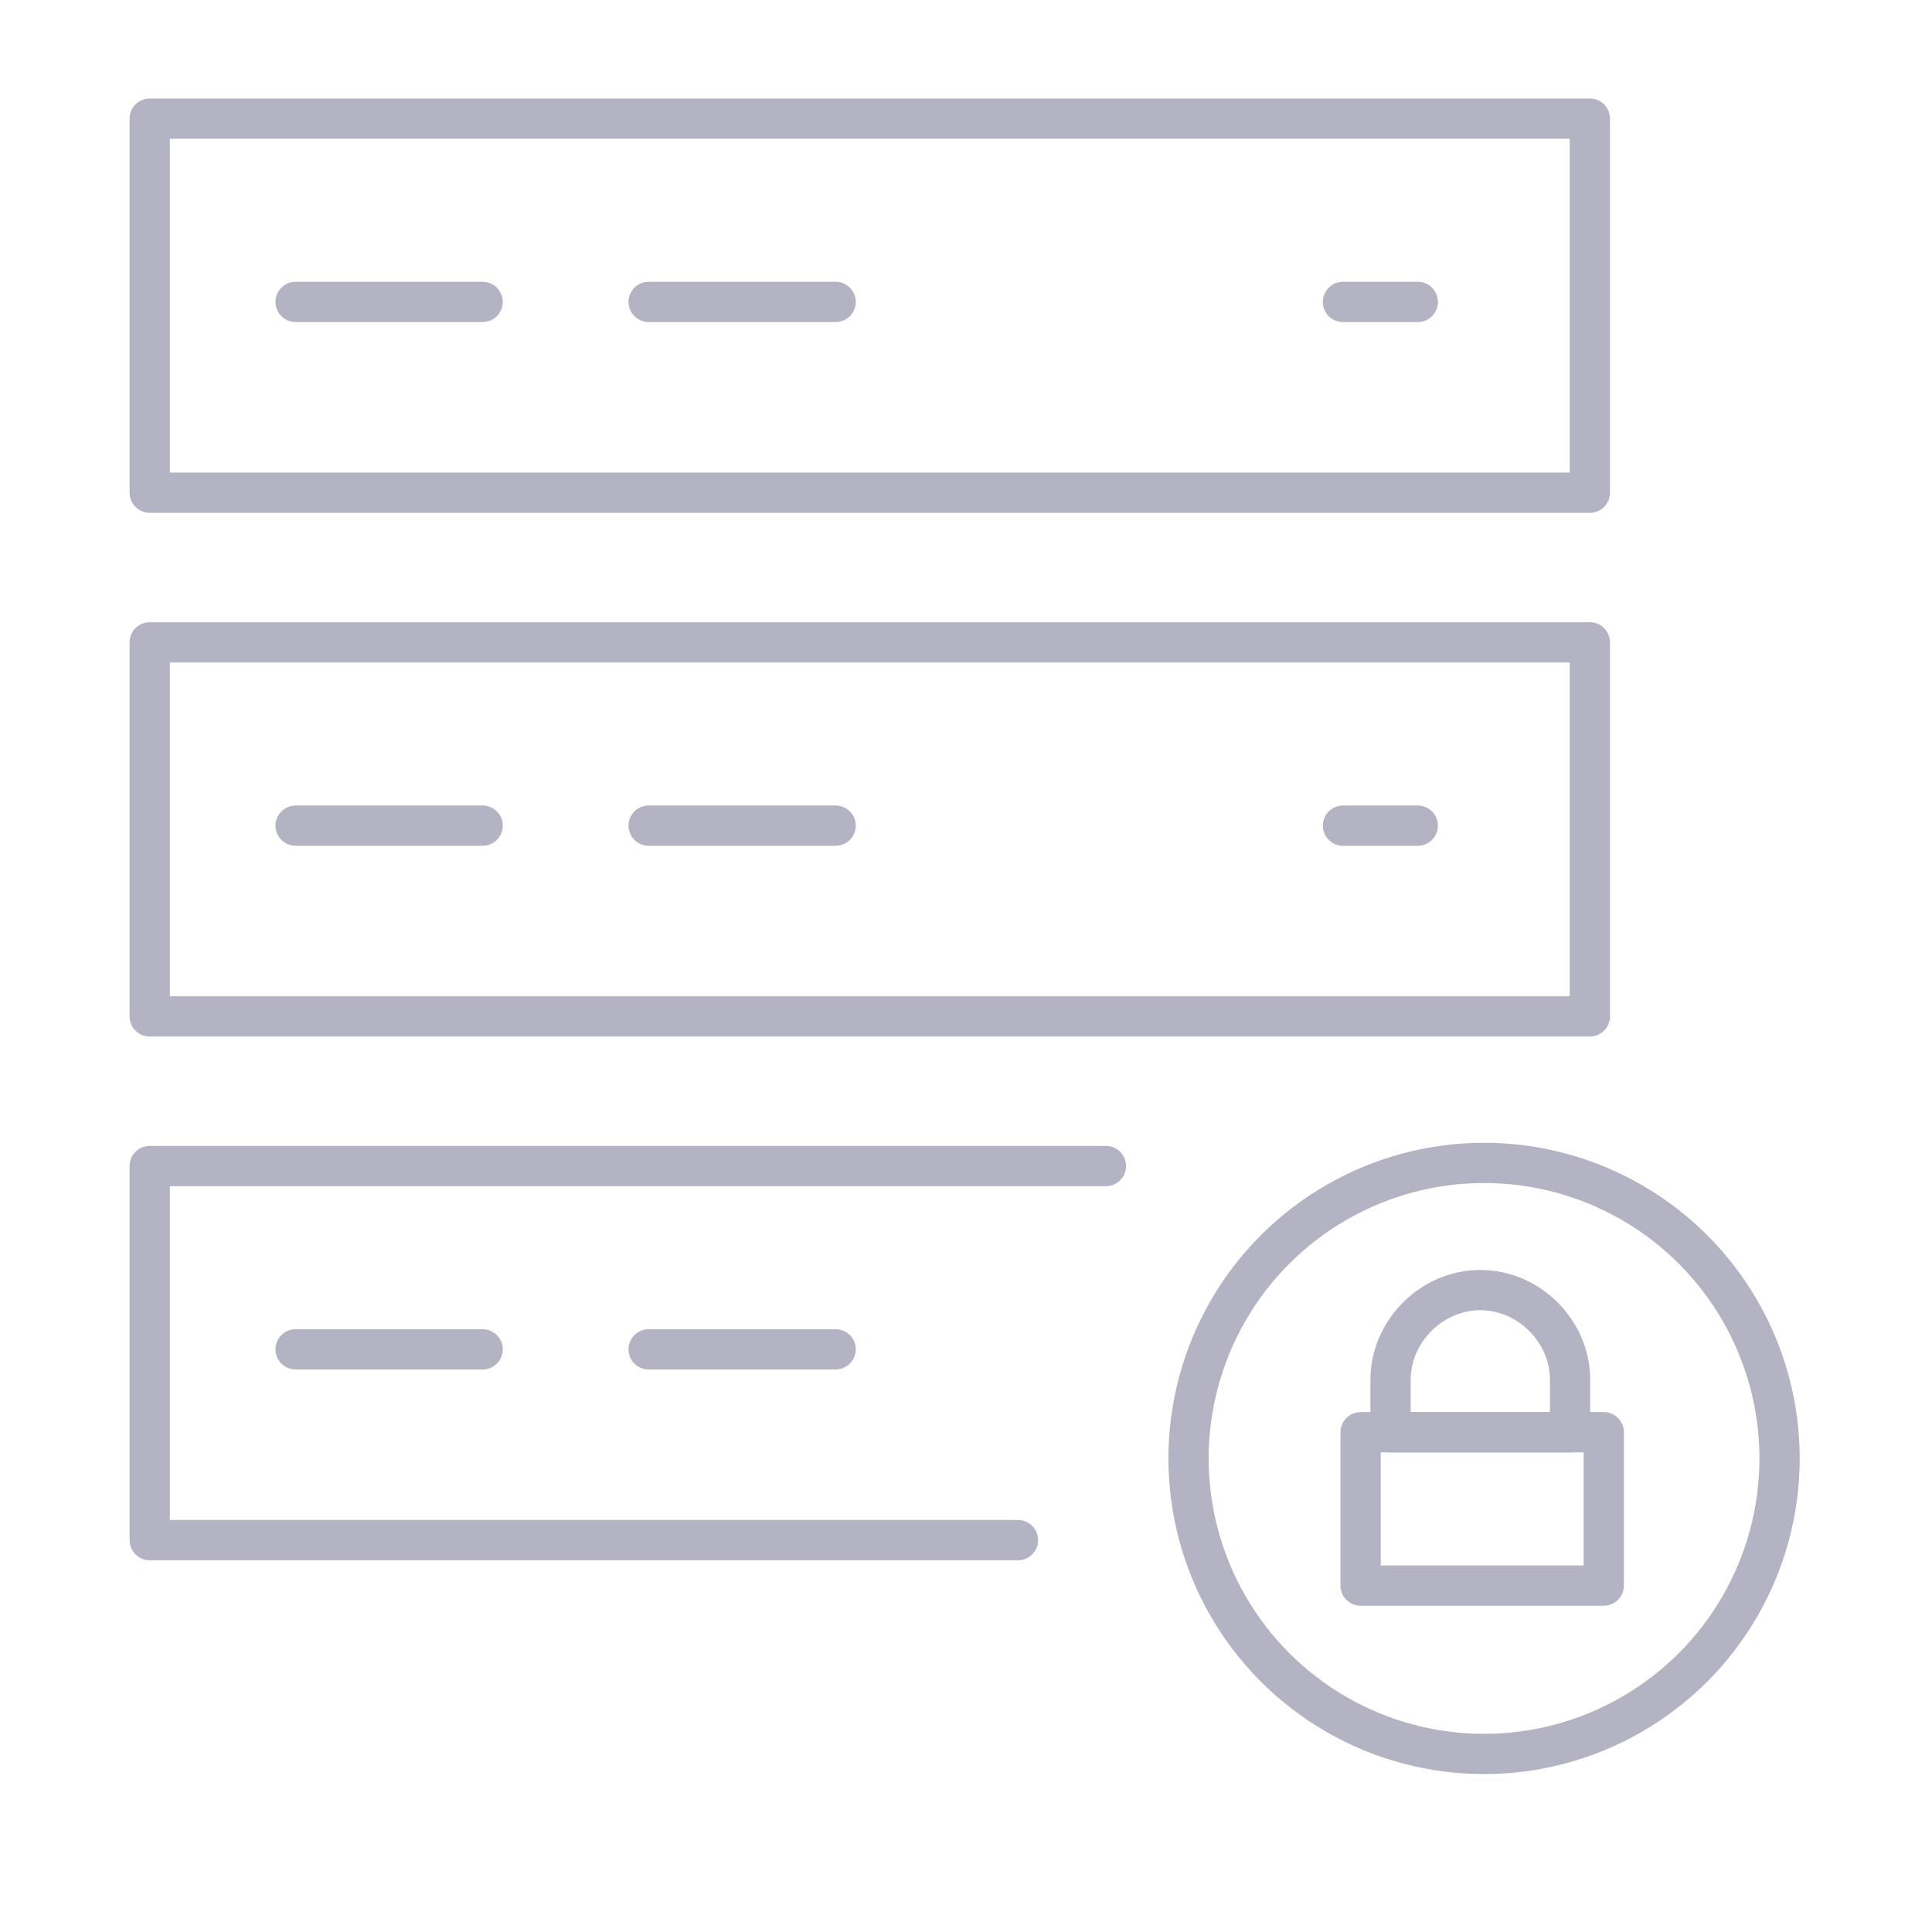 <svg width="96" height="95" viewBox="0 0 96 95" fill="none" xmlns="http://www.w3.org/2000/svg">
<path d="M50.584 76.525H7.439V57.938H54.952" stroke="#B3B3C4" stroke-width="2" stroke-linecap="round" stroke-linejoin="round"/>
<path d="M14.688 67.045H23.982" stroke="#B3B3C4" stroke-width="2" stroke-linecap="round" stroke-linejoin="round"/>
<path d="M32.23 67.045H41.523" stroke="#B3B3C4" stroke-width="2" stroke-linecap="round" stroke-linejoin="round"/>
<rect x="7.439" y="31.916" width="71.56" height="18.587" stroke="#B3B3C4" stroke-width="2" stroke-linecap="round" stroke-linejoin="round"/>
<path d="M14.688 41.024H23.982" stroke="#B3B3C4" stroke-width="2" stroke-linecap="round" stroke-linejoin="round"/>
<path d="M32.23 41.024H41.523" stroke="#B3B3C4" stroke-width="2" stroke-linecap="round" stroke-linejoin="round"/>
<path d="M66.731 41.024H70.449" stroke="#B3B3C4" stroke-width="2" stroke-linecap="round" stroke-linejoin="round"/>
<rect x="7.439" y="5.894" width="71.56" height="18.587" stroke="#B3B3C4" stroke-width="2" stroke-linecap="round" stroke-linejoin="round"/>
<path d="M14.688 15.002H23.982" stroke="#B3B3C4" stroke-width="2" stroke-linecap="round" stroke-linejoin="round"/>
<path d="M32.23 15.002H41.523" stroke="#B3B3C4" stroke-width="2" stroke-linecap="round" stroke-linejoin="round"/>
<path d="M66.731 15.002H70.449" stroke="#B3B3C4" stroke-width="2" stroke-linecap="round" stroke-linejoin="round"/>
<circle cx="73.742" cy="72.465" r="14.684" stroke="#B3B3C4" stroke-width="2" stroke-linecap="round" stroke-linejoin="round"/>
<rect x="67.608" y="71.163" width="12.082" height="7.621" stroke="#B3B3C4" stroke-width="2" stroke-linecap="round" stroke-linejoin="round"/>
<path fill-rule="evenodd" clip-rule="evenodd" d="M78.017 71.163H69.096V68.561C69.096 66.145 71.14 64.1 73.557 64.1V64.1C75.973 64.1 78.017 66.145 78.017 68.561V71.163Z" stroke="#B3B3C4" stroke-width="2" stroke-linecap="round" stroke-linejoin="round"/>
</svg>
